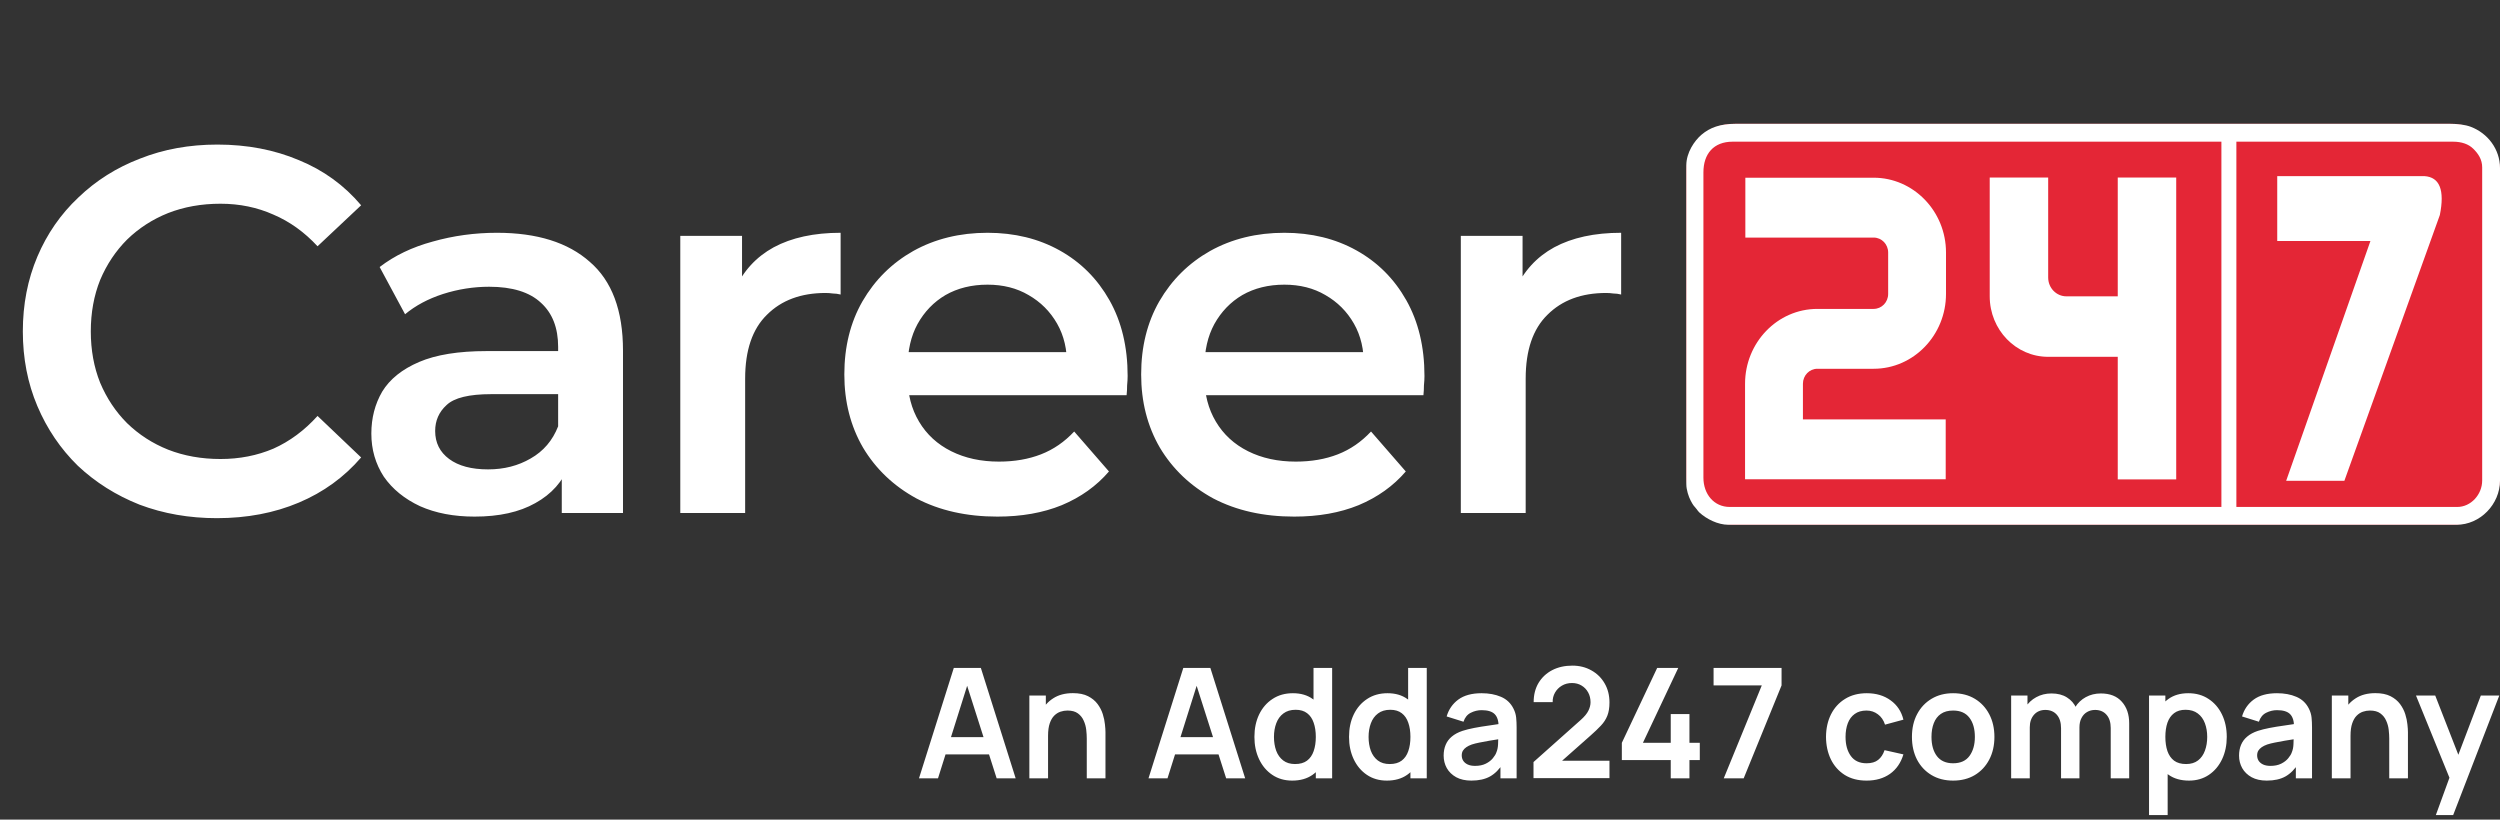 <svg width="424" height="139" viewBox="0 0 424 139" fill="none" xmlns="http://www.w3.org/2000/svg">
<rect x="0" y="0" width="424" height="139" fill="#333333" stroke="none"/>
<path d="M36.784 87.88C32.091 87.88 27.72 87.117 23.672 85.592C19.683 84.008 16.192 81.808 13.2 78.992C10.267 76.117 7.979 72.744 6.336 68.872C4.693 65 3.872 60.776 3.872 56.2C3.872 51.624 4.693 47.4 6.336 43.528C7.979 39.656 10.296 36.312 13.288 33.496C16.28 30.621 19.771 28.421 23.76 26.896C27.749 25.312 32.12 24.52 36.872 24.52C41.917 24.52 46.523 25.4 50.688 27.16C54.853 28.861 58.373 31.413 61.248 34.816L53.856 41.768C51.627 39.363 49.133 37.573 46.376 36.4C43.619 35.168 40.627 34.552 37.4 34.552C34.173 34.552 31.211 35.08 28.512 36.136C25.872 37.192 23.555 38.688 21.56 40.624C19.624 42.56 18.099 44.848 16.984 47.488C15.928 50.128 15.4 53.032 15.4 56.2C15.4 59.368 15.928 62.272 16.984 64.912C18.099 67.552 19.624 69.84 21.56 71.776C23.555 73.712 25.872 75.208 28.512 76.264C31.211 77.32 34.173 77.848 37.4 77.848C40.627 77.848 43.619 77.261 46.376 76.088C49.133 74.856 51.627 73.008 53.856 70.544L61.248 77.584C58.373 80.928 54.853 83.48 50.688 85.24C46.523 87 41.888 87.88 36.784 87.88ZM95.276 87V77.496L94.66 75.472V58.84C94.66 55.613 93.692 53.12 91.756 51.36C89.82 49.541 86.886 48.632 82.956 48.632C80.316 48.632 77.705 49.043 75.124 49.864C72.601 50.685 70.46 51.829 68.7 53.296L64.388 45.288C66.91 43.352 69.903 41.915 73.364 40.976C76.884 39.979 80.521 39.48 84.276 39.48C91.081 39.48 96.332 41.123 100.028 44.408C103.782 47.635 105.66 52.651 105.66 59.456V87H95.276ZM80.492 87.616C76.972 87.616 73.892 87.029 71.252 85.856C68.612 84.624 66.558 82.952 65.092 80.84C63.684 78.669 62.98 76.235 62.98 73.536C62.98 70.896 63.596 68.52 64.828 66.408C66.118 64.296 68.201 62.624 71.076 61.392C73.951 60.16 77.764 59.544 82.516 59.544H96.156V66.848H83.308C79.553 66.848 77.031 67.464 75.74 68.696C74.449 69.869 73.804 71.336 73.804 73.096C73.804 75.091 74.596 76.675 76.18 77.848C77.764 79.021 79.964 79.608 82.78 79.608C85.478 79.608 87.884 78.992 89.996 77.76C92.166 76.528 93.721 74.709 94.66 72.304L96.508 78.904C95.452 81.661 93.545 83.803 90.788 85.328C88.089 86.853 84.657 87.616 80.492 87.616ZM115.377 87V40.008H125.849V52.944L124.617 49.16C126.025 45.992 128.225 43.587 131.217 41.944C134.268 40.301 138.052 39.48 142.569 39.48V49.952C142.1 49.835 141.66 49.776 141.249 49.776C140.838 49.717 140.428 49.688 140.017 49.688C135.852 49.688 132.537 50.92 130.073 53.384C127.609 55.789 126.377 59.397 126.377 64.208V87H115.377ZM169.159 87.616C163.937 87.616 159.361 86.589 155.431 84.536C151.559 82.424 148.537 79.549 146.367 75.912C144.255 72.275 143.199 68.139 143.199 63.504C143.199 58.811 144.225 54.675 146.279 51.096C148.391 47.459 151.265 44.613 154.903 42.56C158.599 40.507 162.793 39.48 167.487 39.48C172.063 39.48 176.14 40.477 179.719 42.472C183.297 44.467 186.113 47.283 188.167 50.92C190.22 54.557 191.247 58.84 191.247 63.768C191.247 64.237 191.217 64.765 191.159 65.352C191.159 65.939 191.129 66.496 191.071 67.024H151.911V59.72H185.263L180.951 62.008C181.009 59.309 180.452 56.933 179.279 54.88C178.105 52.827 176.492 51.213 174.439 50.04C172.444 48.867 170.127 48.28 167.487 48.28C164.788 48.28 162.412 48.867 160.359 50.04C158.364 51.213 156.78 52.856 155.607 54.968C154.492 57.021 153.935 59.456 153.935 62.272V64.032C153.935 66.848 154.58 69.341 155.871 71.512C157.161 73.683 158.98 75.355 161.327 76.528C163.673 77.701 166.372 78.288 169.423 78.288C172.063 78.288 174.439 77.877 176.551 77.056C178.663 76.235 180.54 74.944 182.183 73.184L188.079 79.96C185.967 82.424 183.297 84.331 180.071 85.68C176.903 86.971 173.265 87.616 169.159 87.616ZM219.501 87.616C214.28 87.616 209.704 86.589 205.773 84.536C201.901 82.424 198.88 79.549 196.709 75.912C194.597 72.275 193.541 68.139 193.541 63.504C193.541 58.811 194.568 54.675 196.621 51.096C198.733 47.459 201.608 44.613 205.245 42.56C208.941 40.507 213.136 39.48 217.829 39.48C222.405 39.48 226.482 40.477 230.061 42.472C233.64 44.467 236.456 47.283 238.509 50.92C240.562 54.557 241.589 58.84 241.589 63.768C241.589 64.237 241.56 64.765 241.501 65.352C241.501 65.939 241.472 66.496 241.413 67.024H202.253V59.72H235.605L231.293 62.008C231.352 59.309 230.794 56.933 229.621 54.88C228.448 52.827 226.834 51.213 224.781 50.04C222.786 48.867 220.469 48.28 217.829 48.28C215.13 48.28 212.754 48.867 210.701 50.04C208.706 51.213 207.122 52.856 205.949 54.968C204.834 57.021 204.277 59.456 204.277 62.272V64.032C204.277 66.848 204.922 69.341 206.213 71.512C207.504 73.683 209.322 75.355 211.669 76.528C214.016 77.701 216.714 78.288 219.765 78.288C222.405 78.288 224.781 77.877 226.893 77.056C229.005 76.235 230.882 74.944 232.525 73.184L238.421 79.96C236.309 82.424 233.64 84.331 230.413 85.68C227.245 86.971 223.608 87.616 219.501 87.616ZM247.755 87V40.008H258.227V52.944L256.995 49.16C258.403 45.992 260.603 43.587 263.595 41.944C266.646 40.301 270.43 39.48 274.947 39.48V49.952C274.478 49.835 274.038 49.776 273.627 49.776C273.216 49.717 272.806 49.688 272.395 49.688C268.23 49.688 264.915 50.92 262.451 53.384C259.987 55.789 258.755 59.397 258.755 64.208V87H247.755Z" fill="white"/>
<rect x="286" y="21" width="138" height="68" rx="8" fill="#E42636"/>
<path d="M397.605 81.548L413.8 36.462C414.644 32.238 413.774 30.038 411.182 29.871H386.219V40.876H402.025L387.733 81.548H397.605Z" fill="white"/>
<path d="M329.983 81.284H295.961V65.081C295.961 58.115 301.435 52.39 308.228 52.39H317.771C319.135 52.39 320.232 51.255 320.232 49.852V42.83C320.232 41.426 319.135 40.292 317.771 40.292H296.011V30.139H317.771C324.509 30.139 330.042 35.808 330.042 42.83V49.852C330.042 56.818 324.568 62.543 317.771 62.543H308.228C306.873 62.543 305.776 63.678 305.776 65.081V71.126H329.992V81.279H329.983V81.284Z" fill="white"/>
<path d="M359.171 30.109V50.258H350.452C348.78 50.258 347.371 48.855 347.371 47.066V30.109H337.456V50.258C337.456 55.927 341.893 60.517 347.371 60.517H359.171V81.31H369.086V30.109H359.171Z" fill="white"/>
<path fill-rule="evenodd" clip-rule="evenodd" d="M416.751 85.98H379.289V24.029H416.025C417.512 24.029 418.667 24.451 419.442 25.206C420.304 26.044 420.977 27.031 420.977 28.383V81.501C420.977 83.877 419.066 85.98 416.751 85.98ZM288.9 81.019V29.231C288.9 26.076 290.645 24.029 293.853 24.029H376.75V85.98H293.373C290.667 85.98 288.9 83.775 288.9 81.019ZM286 28.022V82.108C286 83.09 286.39 84.229 286.729 84.882C287.187 85.762 287.264 85.767 287.772 86.379C287.998 86.647 287.935 86.661 288.207 86.911C289.457 88.05 291.356 89 293.128 89H416.629C420.634 89 424 85.531 424 81.496V28.504C424 25.326 421.943 22.598 419.029 21.5C418.095 21.148 416.81 21 415.541 21H294.338C291.732 21 290.006 21.635 288.574 22.848C287.378 23.867 286 25.873 286 28.022Z" fill="white"/>
<path d="M155.862 132L161.764 113.28H166.353L172.255 132H169.031L163.675 115.204H164.377L159.086 132H155.862ZM159.151 127.944V125.019H168.979V127.944H159.151ZM184.316 132V125.24C184.316 124.798 184.286 124.308 184.225 123.771C184.164 123.234 184.021 122.718 183.796 122.224C183.579 121.721 183.25 121.31 182.808 120.989C182.375 120.668 181.785 120.508 181.04 120.508C180.641 120.508 180.247 120.573 179.857 120.703C179.467 120.833 179.112 121.058 178.791 121.379C178.479 121.691 178.228 122.124 178.037 122.679C177.846 123.225 177.751 123.927 177.751 124.785L175.892 123.992C175.892 122.796 176.122 121.713 176.581 120.742C177.049 119.771 177.734 119 178.635 118.428C179.536 117.847 180.646 117.557 181.963 117.557C183.003 117.557 183.861 117.73 184.537 118.077C185.213 118.424 185.75 118.866 186.149 119.403C186.548 119.94 186.842 120.512 187.033 121.119C187.224 121.726 187.345 122.302 187.397 122.848C187.458 123.385 187.488 123.823 187.488 124.161V132H184.316ZM174.579 132V117.96H177.374V122.315H177.751V132H174.579ZM194.786 132L200.688 113.28H205.277L211.179 132H207.955L202.599 115.204H203.301L198.01 132H194.786ZM198.075 127.944V125.019H207.903V127.944H198.075ZM219.158 132.39C217.867 132.39 216.74 132.065 215.778 131.415C214.816 130.765 214.071 129.881 213.542 128.763C213.013 127.645 212.749 126.384 212.749 124.98C212.749 123.559 213.013 122.293 213.542 121.184C214.079 120.066 214.838 119.186 215.817 118.545C216.796 117.895 217.949 117.57 219.275 117.57C220.61 117.57 221.728 117.895 222.629 118.545C223.539 119.186 224.228 120.066 224.696 121.184C225.164 122.302 225.398 123.567 225.398 124.98C225.398 126.375 225.164 127.636 224.696 128.763C224.228 129.881 223.53 130.765 222.603 131.415C221.676 132.065 220.527 132.39 219.158 132.39ZM219.639 129.582C220.48 129.582 221.156 129.391 221.667 129.01C222.187 128.62 222.564 128.078 222.798 127.385C223.041 126.692 223.162 125.89 223.162 124.98C223.162 124.061 223.041 123.26 222.798 122.575C222.564 121.882 222.196 121.344 221.693 120.963C221.19 120.573 220.54 120.378 219.743 120.378C218.902 120.378 218.209 120.586 217.663 121.002C217.117 121.409 216.714 121.964 216.454 122.666C216.194 123.359 216.064 124.131 216.064 124.98C216.064 125.838 216.19 126.618 216.441 127.32C216.701 128.013 217.095 128.564 217.624 128.971C218.153 129.378 218.824 129.582 219.639 129.582ZM223.162 132V122.146H222.772V113.28H225.931V132H223.162ZM235.205 132.39C233.914 132.39 232.787 132.065 231.825 131.415C230.863 130.765 230.118 129.881 229.589 128.763C229.06 127.645 228.796 126.384 228.796 124.98C228.796 123.559 229.06 122.293 229.589 121.184C230.126 120.066 230.885 119.186 231.864 118.545C232.843 117.895 233.996 117.57 235.322 117.57C236.657 117.57 237.775 117.895 238.676 118.545C239.586 119.186 240.275 120.066 240.743 121.184C241.211 122.302 241.445 123.567 241.445 124.98C241.445 126.375 241.211 127.636 240.743 128.763C240.275 129.881 239.577 130.765 238.65 131.415C237.723 132.065 236.574 132.39 235.205 132.39ZM235.686 129.582C236.527 129.582 237.203 129.391 237.714 129.01C238.234 128.62 238.611 128.078 238.845 127.385C239.088 126.692 239.209 125.89 239.209 124.98C239.209 124.061 239.088 123.26 238.845 122.575C238.611 121.882 238.243 121.344 237.74 120.963C237.237 120.573 236.587 120.378 235.79 120.378C234.949 120.378 234.256 120.586 233.71 121.002C233.164 121.409 232.761 121.964 232.501 122.666C232.241 123.359 232.111 124.131 232.111 124.98C232.111 125.838 232.237 126.618 232.488 127.32C232.748 128.013 233.142 128.564 233.671 128.971C234.2 129.378 234.871 129.582 235.686 129.582ZM239.209 132V122.146H238.819V113.28H241.978V132H239.209ZM249.549 132.39C248.535 132.39 247.677 132.199 246.975 131.818C246.273 131.428 245.74 130.912 245.376 130.271C245.02 129.63 244.843 128.923 244.843 128.152C244.843 127.476 244.955 126.869 245.181 126.332C245.406 125.786 245.753 125.318 246.221 124.928C246.689 124.529 247.295 124.204 248.041 123.953C248.604 123.771 249.263 123.606 250.017 123.459C250.779 123.312 251.603 123.177 252.487 123.056C253.379 122.926 254.311 122.787 255.282 122.64L254.164 123.277C254.172 122.306 253.956 121.591 253.514 121.132C253.072 120.673 252.326 120.443 251.278 120.443C250.645 120.443 250.034 120.59 249.445 120.885C248.855 121.18 248.444 121.687 248.21 122.406L245.35 121.509C245.696 120.322 246.355 119.368 247.326 118.649C248.305 117.93 249.622 117.57 251.278 117.57C252.526 117.57 253.622 117.774 254.567 118.181C255.52 118.588 256.226 119.256 256.686 120.183C256.937 120.677 257.089 121.184 257.141 121.704C257.193 122.215 257.219 122.774 257.219 123.381V132H254.476V128.958L254.931 129.452C254.298 130.466 253.557 131.211 252.708 131.688C251.867 132.156 250.814 132.39 249.549 132.39ZM250.173 129.894C250.883 129.894 251.49 129.768 251.993 129.517C252.495 129.266 252.894 128.958 253.189 128.594C253.492 128.23 253.696 127.888 253.8 127.567C253.964 127.168 254.055 126.713 254.073 126.202C254.099 125.682 254.112 125.262 254.112 124.941L255.074 125.227C254.129 125.374 253.319 125.504 252.643 125.617C251.967 125.73 251.386 125.838 250.901 125.942C250.415 126.037 249.986 126.146 249.614 126.267C249.25 126.397 248.942 126.549 248.691 126.722C248.439 126.895 248.244 127.095 248.106 127.32C247.976 127.545 247.911 127.81 247.911 128.113C247.911 128.46 247.997 128.767 248.171 129.036C248.344 129.296 248.595 129.504 248.925 129.66C249.263 129.816 249.679 129.894 250.173 129.894ZM260.083 131.974V129.244L268.091 122.107C268.715 121.552 269.149 121.028 269.391 120.534C269.634 120.04 269.755 119.563 269.755 119.104C269.755 118.48 269.621 117.925 269.352 117.44C269.084 116.946 268.711 116.556 268.234 116.27C267.766 115.984 267.225 115.841 266.609 115.841C265.959 115.841 265.383 115.993 264.88 116.296C264.386 116.591 264.001 116.985 263.723 117.479C263.446 117.973 263.316 118.506 263.333 119.078H260.109C260.109 117.83 260.387 116.742 260.941 115.815C261.505 114.888 262.276 114.168 263.255 113.657C264.243 113.146 265.383 112.89 266.674 112.89C267.87 112.89 268.945 113.159 269.898 113.696C270.852 114.225 271.601 114.961 272.147 115.906C272.693 116.842 272.966 117.921 272.966 119.143C272.966 120.036 272.845 120.785 272.602 121.392C272.36 121.999 271.996 122.558 271.51 123.069C271.034 123.58 270.44 124.148 269.729 124.772L264.048 129.803L263.762 129.023H272.966V131.974H260.083ZM283.358 132V128.906H275.064V125.981L281.057 113.28H284.632L278.639 125.981H283.358V121.106H286.53V125.981H288.285V128.906H286.53V132H283.358ZM292.351 132L298.799 116.244H290.622V113.28H302.153V116.244L295.731 132H292.351ZM316.567 132.39C315.12 132.39 313.885 132.069 312.862 131.428C311.84 130.778 311.055 129.894 310.509 128.776C309.972 127.658 309.699 126.393 309.69 124.98C309.699 123.541 309.981 122.267 310.535 121.158C311.099 120.04 311.896 119.165 312.927 118.532C313.959 117.891 315.185 117.57 316.606 117.57C318.201 117.57 319.549 117.973 320.649 118.779C321.759 119.576 322.482 120.668 322.82 122.055L319.7 122.9C319.458 122.146 319.055 121.561 318.491 121.145C317.928 120.72 317.287 120.508 316.567 120.508C315.753 120.508 315.081 120.703 314.552 121.093C314.024 121.474 313.634 122.003 313.382 122.679C313.131 123.355 313.005 124.122 313.005 124.98C313.005 126.315 313.304 127.394 313.902 128.217C314.5 129.04 315.389 129.452 316.567 129.452C317.399 129.452 318.054 129.261 318.53 128.88C319.016 128.499 319.38 127.948 319.622 127.229L322.82 127.944C322.387 129.374 321.629 130.475 320.545 131.246C319.462 132.009 318.136 132.39 316.567 132.39ZM331.246 132.39C329.842 132.39 328.615 132.074 327.567 131.441C326.518 130.808 325.703 129.937 325.123 128.828C324.551 127.71 324.265 126.427 324.265 124.98C324.265 123.507 324.559 122.215 325.149 121.106C325.738 119.997 326.557 119.13 327.606 118.506C328.654 117.882 329.868 117.57 331.246 117.57C332.658 117.57 333.889 117.886 334.938 118.519C335.986 119.152 336.801 120.027 337.382 121.145C337.962 122.254 338.253 123.533 338.253 124.98C338.253 126.436 337.958 127.723 337.369 128.841C336.788 129.95 335.973 130.821 334.925 131.454C333.876 132.078 332.65 132.39 331.246 132.39ZM331.246 129.452C332.494 129.452 333.421 129.036 334.028 128.204C334.634 127.372 334.938 126.297 334.938 124.98C334.938 123.619 334.63 122.536 334.015 121.73C333.399 120.915 332.476 120.508 331.246 120.508C330.405 120.508 329.712 120.699 329.166 121.08C328.628 121.453 328.23 121.977 327.97 122.653C327.71 123.32 327.58 124.096 327.58 124.98C327.58 126.341 327.887 127.428 328.503 128.243C329.127 129.049 330.041 129.452 331.246 129.452ZM357.978 132V123.472C357.978 122.51 357.74 121.76 357.263 121.223C356.786 120.677 356.141 120.404 355.326 120.404C354.823 120.404 354.373 120.521 353.974 120.755C353.575 120.98 353.259 121.318 353.025 121.769C352.791 122.211 352.674 122.74 352.674 123.355L351.283 122.536C351.274 121.565 351.491 120.712 351.933 119.975C352.384 119.23 352.99 118.649 353.753 118.233C354.516 117.817 355.365 117.609 356.301 117.609C357.852 117.609 359.04 118.077 359.863 119.013C360.695 119.94 361.111 121.162 361.111 122.679V132H357.978ZM341.091 132V117.96H343.86V122.315H344.25V132H341.091ZM349.554 132V123.511C349.554 122.532 349.316 121.769 348.839 121.223C348.362 120.677 347.712 120.404 346.889 120.404C346.092 120.404 345.45 120.677 344.965 121.223C344.488 121.769 344.25 122.48 344.25 123.355L342.846 122.419C342.846 121.509 343.071 120.69 343.522 119.962C343.973 119.234 344.579 118.662 345.342 118.246C346.113 117.821 346.976 117.609 347.929 117.609C348.978 117.609 349.853 117.834 350.555 118.285C351.266 118.727 351.794 119.334 352.141 120.105C352.496 120.868 352.674 121.73 352.674 122.692V132H349.554ZM371.249 132.39C369.879 132.39 368.731 132.065 367.804 131.415C366.876 130.765 366.179 129.881 365.711 128.763C365.243 127.636 365.009 126.375 365.009 124.98C365.009 123.567 365.243 122.302 365.711 121.184C366.179 120.066 366.863 119.186 367.765 118.545C368.675 117.895 369.797 117.57 371.132 117.57C372.458 117.57 373.606 117.895 374.577 118.545C375.556 119.186 376.314 120.066 376.852 121.184C377.389 122.293 377.658 123.559 377.658 124.98C377.658 126.384 377.393 127.645 376.865 128.763C376.336 129.881 375.591 130.765 374.629 131.415C373.667 132.065 372.54 132.39 371.249 132.39ZM364.476 138.24V117.96H367.245V127.814H367.635V138.24H364.476ZM370.768 129.582C371.582 129.582 372.254 129.378 372.783 128.971C373.311 128.564 373.701 128.013 373.953 127.32C374.213 126.618 374.343 125.838 374.343 124.98C374.343 124.131 374.213 123.359 373.953 122.666C373.693 121.964 373.29 121.409 372.744 121.002C372.198 120.586 371.504 120.378 370.664 120.378C369.866 120.378 369.216 120.573 368.714 120.963C368.211 121.344 367.838 121.882 367.596 122.575C367.362 123.26 367.245 124.061 367.245 124.98C367.245 125.89 367.362 126.692 367.596 127.385C367.838 128.078 368.215 128.62 368.727 129.01C369.247 129.391 369.927 129.582 370.768 129.582ZM384.449 132.39C383.435 132.39 382.577 132.199 381.875 131.818C381.173 131.428 380.64 130.912 380.276 130.271C379.921 129.63 379.743 128.923 379.743 128.152C379.743 127.476 379.856 126.869 380.081 126.332C380.306 125.786 380.653 125.318 381.121 124.928C381.589 124.529 382.196 124.204 382.941 123.953C383.504 123.771 384.163 123.606 384.917 123.459C385.68 123.312 386.503 123.177 387.387 123.056C388.28 122.926 389.211 122.787 390.182 122.64L389.064 123.277C389.073 122.306 388.856 121.591 388.414 121.132C387.972 120.673 387.227 120.443 386.178 120.443C385.545 120.443 384.934 120.59 384.345 120.885C383.756 121.18 383.344 121.687 383.11 122.406L380.25 121.509C380.597 120.322 381.255 119.368 382.226 118.649C383.205 117.93 384.523 117.57 386.178 117.57C387.426 117.57 388.522 117.774 389.467 118.181C390.42 118.588 391.127 119.256 391.586 120.183C391.837 120.677 391.989 121.184 392.041 121.704C392.093 122.215 392.119 122.774 392.119 123.381V132H389.376V128.958L389.831 129.452C389.198 130.466 388.457 131.211 387.608 131.688C386.767 132.156 385.714 132.39 384.449 132.39ZM385.073 129.894C385.784 129.894 386.39 129.768 386.893 129.517C387.396 129.266 387.794 128.958 388.089 128.594C388.392 128.23 388.596 127.888 388.7 127.567C388.865 127.168 388.956 126.713 388.973 126.202C388.999 125.682 389.012 125.262 389.012 124.941L389.974 125.227C389.029 125.374 388.219 125.504 387.543 125.617C386.867 125.73 386.286 125.838 385.801 125.942C385.316 126.037 384.887 126.146 384.514 126.267C384.15 126.397 383.842 126.549 383.591 126.722C383.34 126.895 383.145 127.095 383.006 127.32C382.876 127.545 382.811 127.81 382.811 128.113C382.811 128.46 382.898 128.767 383.071 129.036C383.244 129.296 383.496 129.504 383.825 129.66C384.163 129.816 384.579 129.894 385.073 129.894ZM405.215 132V125.24C405.215 124.798 405.184 124.308 405.124 123.771C405.063 123.234 404.92 122.718 404.695 122.224C404.478 121.721 404.149 121.31 403.707 120.989C403.273 120.668 402.684 120.508 401.939 120.508C401.54 120.508 401.146 120.573 400.756 120.703C400.366 120.833 400.01 121.058 399.69 121.379C399.378 121.691 399.126 122.124 398.936 122.679C398.745 123.225 398.65 123.927 398.65 124.785L396.791 123.992C396.791 122.796 397.02 121.713 397.48 120.742C397.948 119.771 398.632 119 399.534 118.428C400.435 117.847 401.544 117.557 402.862 117.557C403.902 117.557 404.76 117.73 405.436 118.077C406.112 118.424 406.649 118.866 407.048 119.403C407.446 119.94 407.741 120.512 407.932 121.119C408.122 121.726 408.244 122.302 408.296 122.848C408.356 123.385 408.387 123.823 408.387 124.161V132H405.215ZM395.478 132V117.96H398.273V122.315H398.65V132H395.478ZM413.117 138.24L415.821 130.817L415.873 133.001L409.75 117.96H413.013L417.355 129.088H416.523L420.748 117.96H423.881L416.055 138.24H413.117Z" fill="white"/>
</svg>
